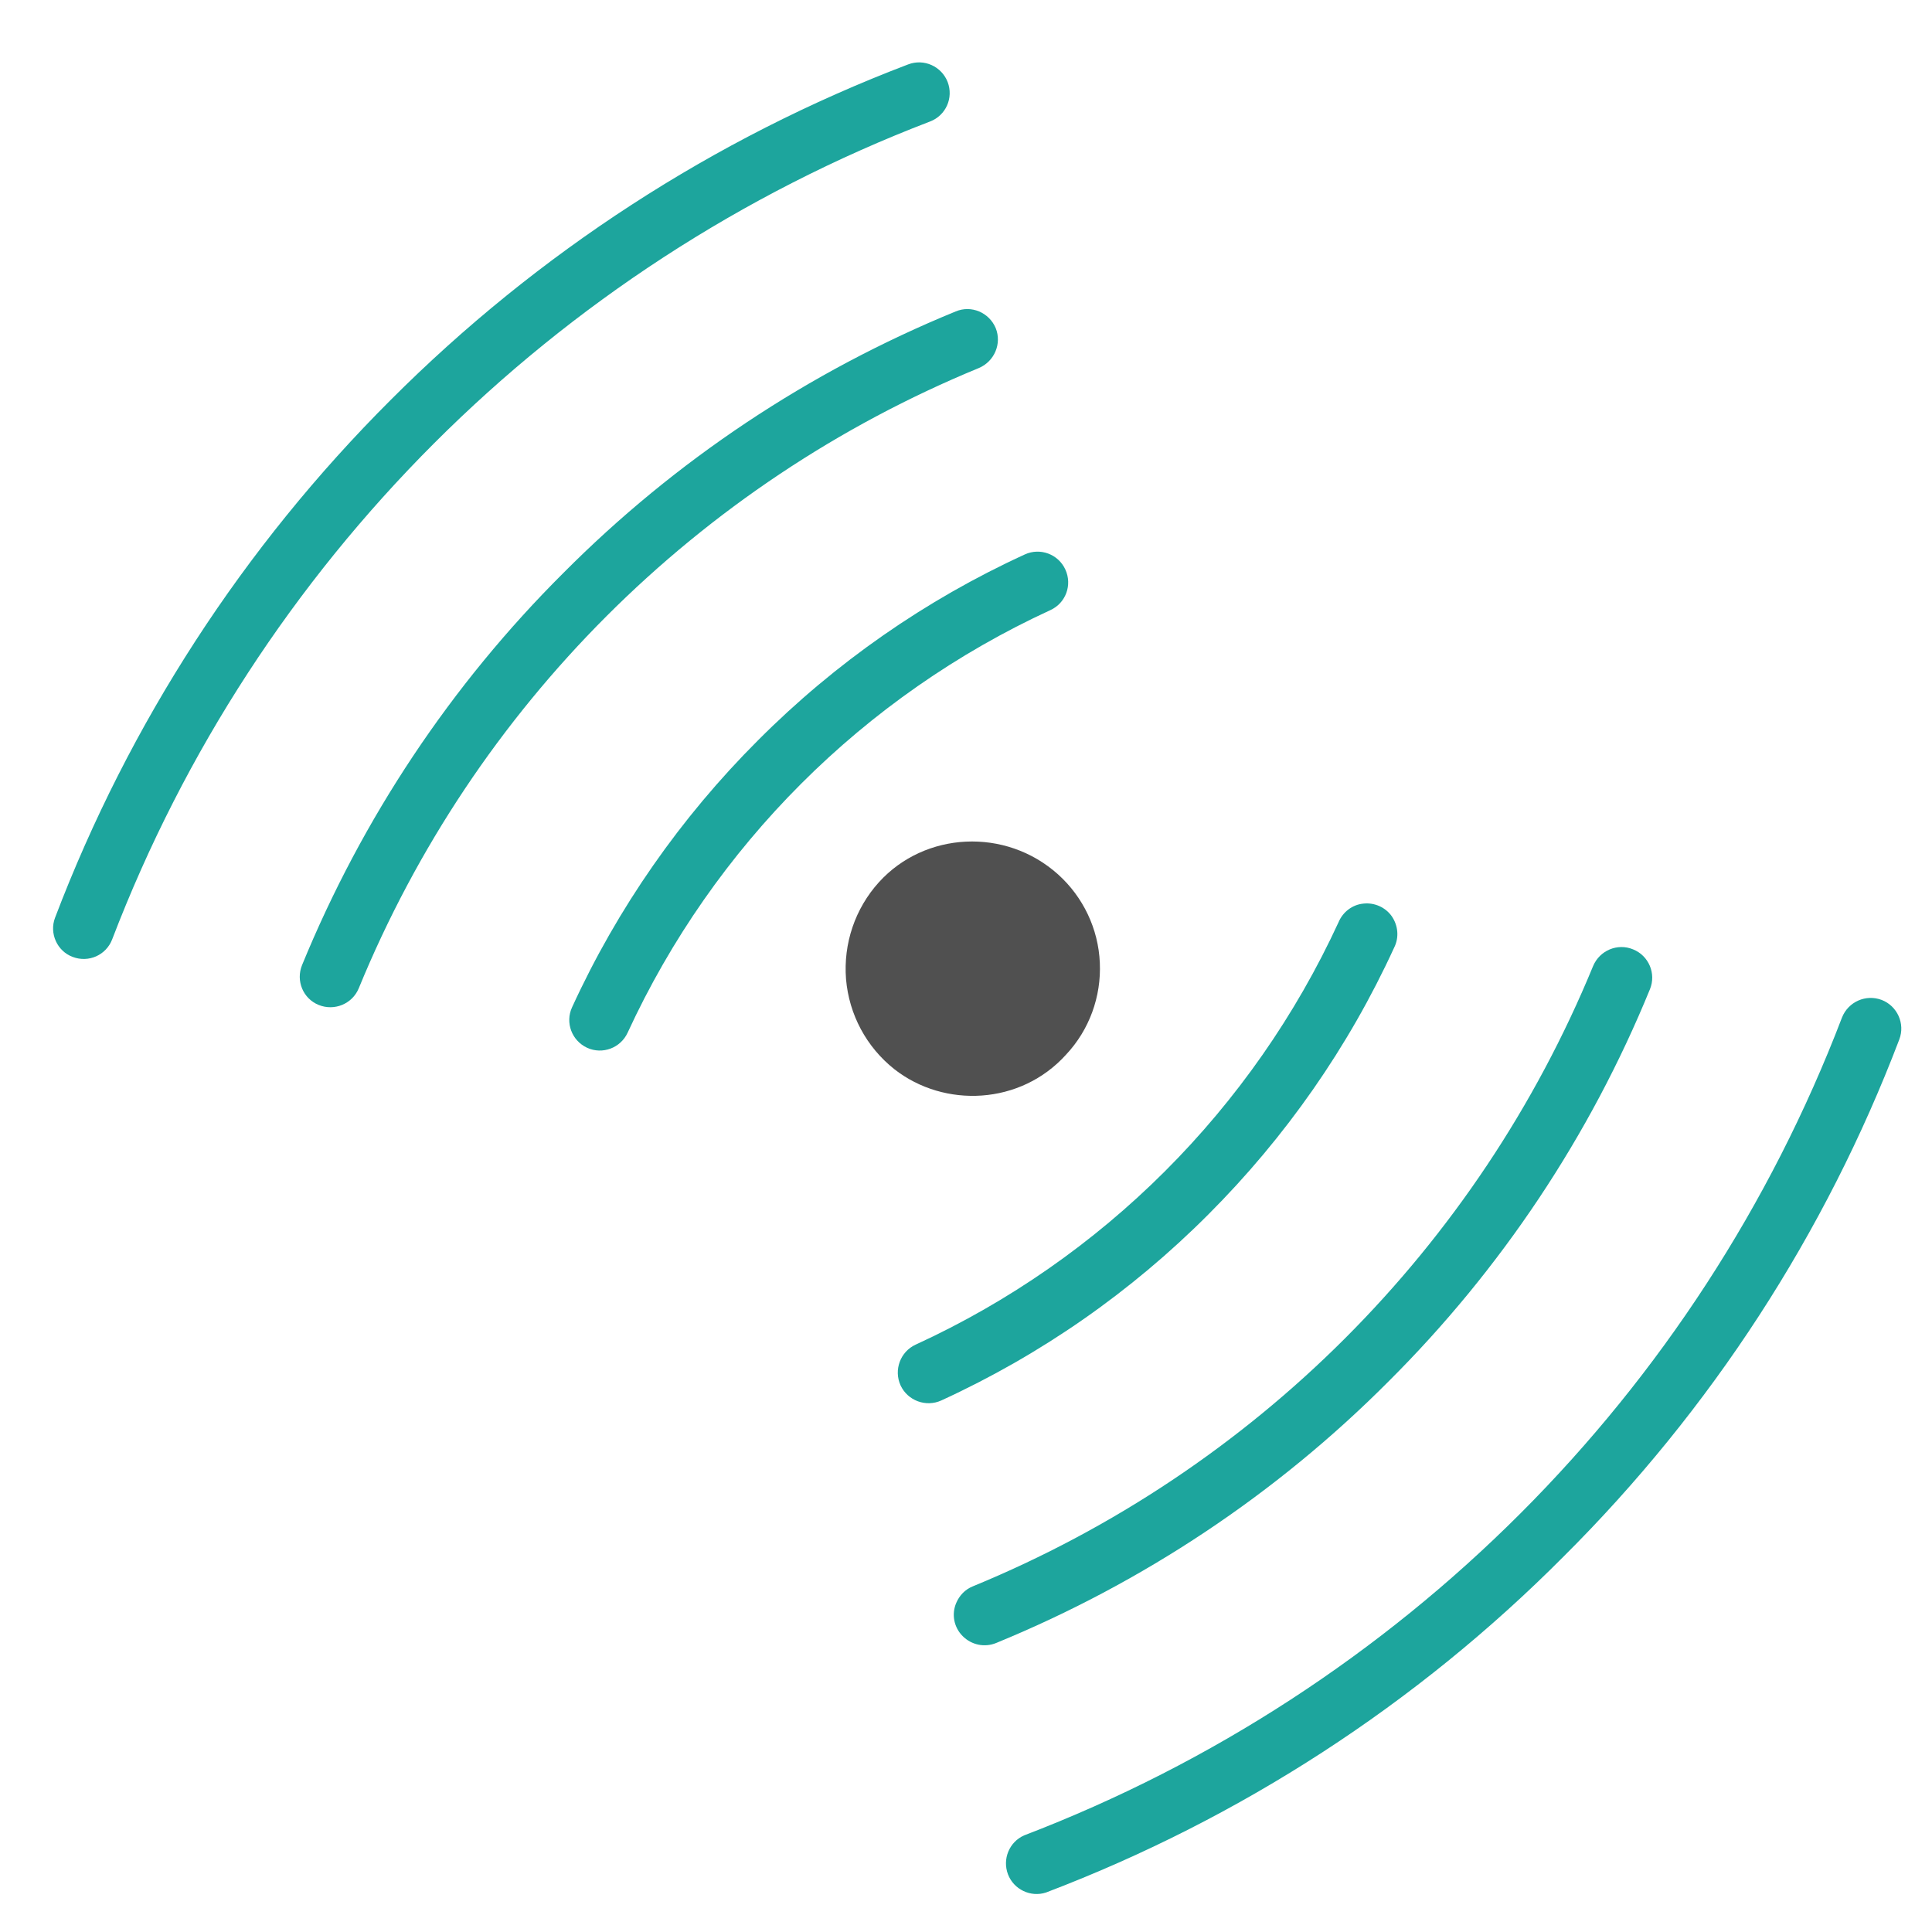 <?xml version="1.0" encoding="UTF-8"?>
<svg xmlns="http://www.w3.org/2000/svg" xmlns:xlink="http://www.w3.org/1999/xlink" width="30px" height="30px" viewBox="0 0 30 30" version="1.1">
<g id="surface1">
<path style=" stroke:none;fill-rule:nonzero;fill:rgb(11.373%,64.706%,61.569%);fill-opacity:1;" d="M 16.211 29.301 C 22.281 26.977 27.082 22.18 29.402 16.105 C 29.48 15.906 29.379 15.688 29.184 15.609 C 28.984 15.535 28.766 15.637 28.691 15.832 C 26.445 21.703 21.809 26.34 15.938 28.586 C 15.738 28.66 15.641 28.879 15.715 29.078 C 15.793 29.277 16.012 29.375 16.211 29.301 Z M 16.211 29.301 "/>
<path style=" stroke:none;fill-rule:nonzero;fill:rgb(11.373%,64.706%,61.569%);fill-opacity:1;" d="M 24.277 24.172 C 22 26.461 19.262 28.238 16.242 29.387 C 16.004 29.465 15.742 29.34 15.652 29.105 C 15.562 28.867 15.672 28.602 15.902 28.5 C 21.75 26.262 26.367 21.645 28.602 15.801 C 28.699 15.555 28.973 15.434 29.219 15.527 C 29.461 15.621 29.586 15.895 29.492 16.141 C 28.344 19.156 26.566 21.895 24.277 24.172 Z M 15.867 28.738 C 15.789 28.816 15.762 28.938 15.805 29.043 C 15.832 29.117 15.887 29.176 15.953 29.207 C 16.023 29.238 16.105 29.238 16.176 29.211 C 22.227 26.898 27.004 22.121 29.316 16.07 C 29.359 15.926 29.285 15.773 29.145 15.719 C 29 15.664 28.84 15.727 28.777 15.867 C 26.52 21.762 21.863 26.418 15.969 28.672 C 15.934 28.688 15.898 28.707 15.867 28.738 Z M 15.867 28.738 "/>
<path style=" stroke:none;fill-rule:nonzero;fill:rgb(11.373%,64.706%,61.569%);fill-opacity:1;" d="M 20.867 14.355 C 19.523 17.277 17.18 19.625 14.258 20.965 C 14.133 21.023 14.047 21.141 14.031 21.281 C 14.02 21.418 14.082 21.551 14.195 21.629 C 14.309 21.707 14.457 21.719 14.578 21.66 C 17.668 20.238 20.145 17.762 21.562 14.676 C 21.621 14.551 21.609 14.406 21.531 14.293 C 21.449 14.18 21.316 14.121 21.18 14.133 C 21.043 14.145 20.926 14.23 20.867 14.355 Z M 20.867 14.355 "/>
<path style=" stroke:none;fill-rule:nonzero;fill:rgb(11.373%,64.706%,61.569%);fill-opacity:1;" d="M 18.762 18.859 C 17.562 20.062 16.16 21.039 14.617 21.746 C 14.379 21.855 14.094 21.75 13.984 21.512 C 13.875 21.273 13.98 20.988 14.219 20.879 C 17.121 19.547 19.449 17.219 20.785 14.32 C 20.852 14.16 21 14.047 21.172 14.031 C 21.344 14.012 21.516 14.09 21.613 14.23 C 21.711 14.375 21.727 14.559 21.648 14.715 C 20.941 16.258 19.961 17.66 18.762 18.859 Z M 14.215 21.109 C 14.184 21.137 14.16 21.176 14.148 21.215 C 14.105 21.324 14.137 21.445 14.223 21.527 C 14.309 21.605 14.434 21.625 14.539 21.578 C 17.605 20.168 20.07 17.707 21.48 14.641 C 21.527 14.547 21.523 14.43 21.461 14.344 C 21.402 14.254 21.297 14.207 21.191 14.219 C 21.082 14.23 20.992 14.301 20.953 14.398 C 19.598 17.34 17.238 19.699 14.297 21.051 C 14.266 21.066 14.238 21.086 14.215 21.109 Z M 14.215 21.109 "/>
<path style=" stroke:none;fill-rule:nonzero;fill:rgb(11.373%,64.706%,61.569%);fill-opacity:1;" d="M 15.434 25.426 C 20.012 23.543 23.648 19.906 25.531 15.328 C 25.613 15.133 25.52 14.91 25.324 14.828 C 25.129 14.746 24.906 14.84 24.824 15.035 C 23.02 19.43 19.531 22.914 15.141 24.719 C 14.945 24.801 14.852 25.023 14.934 25.219 C 15.012 25.414 15.238 25.508 15.434 25.426 Z M 15.434 25.426 "/>
<path style=" stroke:none;fill-rule:nonzero;fill:rgb(11.373%,64.706%,61.569%);fill-opacity:1;" d="M 21.559 21.453 C 19.82 23.199 17.746 24.578 15.469 25.512 C 15.289 25.586 15.086 25.543 14.949 25.406 C 14.812 25.27 14.773 25.066 14.848 24.891 C 14.898 24.773 14.988 24.68 15.105 24.633 C 19.477 22.836 22.941 19.367 24.738 15 C 24.84 14.758 25.117 14.641 25.359 14.742 C 25.602 14.84 25.719 15.117 25.621 15.359 C 24.688 17.641 23.305 19.715 21.559 21.453 Z M 15.398 25.34 C 19.953 23.469 23.574 19.848 25.445 15.293 C 25.492 15.184 25.465 15.059 25.383 14.977 C 25.301 14.895 25.176 14.867 25.066 14.914 C 24.996 14.945 24.938 15 24.91 15.07 C 23.098 19.484 19.594 22.988 15.18 24.805 C 15.109 24.832 15.051 24.891 15.023 24.961 C 14.977 25.07 15 25.195 15.086 25.277 C 15.168 25.359 15.293 25.387 15.398 25.34 Z M 15.398 25.34 "/>
<path style=" stroke:none;fill-rule:nonzero;fill:rgb(11.373%,64.706%,61.569%);fill-opacity:1;" d="M 14.137 1.086 C 8.062 3.41 3.266 8.207 0.941 14.281 C 0.891 14.41 0.91 14.555 0.996 14.664 C 1.086 14.773 1.223 14.824 1.359 14.801 C 1.496 14.777 1.609 14.684 1.656 14.551 C 3.902 8.684 8.539 4.047 14.41 1.801 C 14.539 1.754 14.633 1.641 14.656 1.504 C 14.68 1.367 14.629 1.227 14.52 1.141 C 14.41 1.055 14.266 1.035 14.137 1.086 Z M 14.137 1.086 "/>
<path style=" stroke:none;fill-rule:nonzero;fill:rgb(11.373%,64.706%,61.569%);fill-opacity:1;" d="M 6.066 6.211 C 8.348 3.926 11.086 2.148 14.102 1 C 14.348 0.906 14.621 1.031 14.715 1.273 C 14.809 1.52 14.688 1.793 14.441 1.887 C 8.598 4.125 3.98 8.742 1.742 14.586 C 1.648 14.832 1.375 14.953 1.129 14.859 C 0.887 14.77 0.762 14.492 0.855 14.25 C 2.004 11.23 3.781 8.492 6.066 6.211 Z M 14.477 1.648 C 14.574 1.555 14.59 1.402 14.516 1.289 C 14.441 1.172 14.297 1.125 14.168 1.172 C 8.121 3.488 3.344 8.266 1.027 14.312 C 0.988 14.422 1.016 14.547 1.102 14.629 C 1.188 14.707 1.312 14.73 1.418 14.68 C 1.488 14.648 1.543 14.594 1.57 14.52 C 3.824 8.625 8.48 3.969 14.375 1.715 C 14.414 1.699 14.449 1.68 14.477 1.648 Z M 14.477 1.648 "/>
<path style=" stroke:none;fill-rule:nonzero;fill:rgb(11.373%,64.706%,61.569%);fill-opacity:1;" d="M 9.664 15.996 C 11.008 13.074 13.352 10.73 16.273 9.387 C 16.465 9.301 16.547 9.074 16.461 8.883 C 16.371 8.688 16.145 8.605 15.953 8.695 C 12.867 10.113 10.387 12.59 8.969 15.68 C 8.91 15.805 8.922 15.949 9 16.062 C 9.082 16.172 9.215 16.234 9.352 16.223 C 9.488 16.207 9.605 16.121 9.664 15.996 Z M 9.664 15.996 "/>
<path style=" stroke:none;fill-rule:nonzero;fill:rgb(11.373%,64.706%,61.569%);fill-opacity:1;" d="M 11.77 11.496 C 12.969 10.293 14.371 9.316 15.914 8.609 C 16.152 8.5 16.434 8.605 16.543 8.844 C 16.652 9.082 16.551 9.363 16.312 9.473 C 13.41 10.809 11.082 13.137 9.746 16.035 C 9.637 16.273 9.355 16.379 9.117 16.27 C 8.879 16.16 8.773 15.879 8.883 15.641 C 9.59 14.098 10.57 12.695 11.77 11.496 Z M 16.32 9.246 C 16.348 9.215 16.371 9.18 16.387 9.141 C 16.43 9.031 16.398 8.906 16.312 8.828 C 16.227 8.75 16.102 8.727 15.996 8.777 C 12.926 10.188 10.465 12.652 9.051 15.719 C 9.004 15.816 9.012 15.93 9.07 16.016 C 9.133 16.105 9.234 16.152 9.344 16.141 C 9.449 16.129 9.539 16.059 9.578 15.961 C 10.93 13.02 13.293 10.656 16.234 9.305 C 16.266 9.289 16.297 9.27 16.32 9.246 Z M 16.32 9.246 "/>
<path style=" stroke:none;fill-rule:nonzero;fill:rgb(11.373%,64.706%,61.569%);fill-opacity:1;" d="M 14.875 4.922 C 10.297 6.805 6.66 10.441 4.777 15.02 C 4.695 15.215 4.789 15.438 4.984 15.52 C 5.18 15.598 5.402 15.508 5.484 15.312 C 7.289 10.918 10.773 7.434 15.164 5.629 C 15.359 5.547 15.453 5.324 15.375 5.129 C 15.293 4.934 15.07 4.84 14.875 4.922 Z M 14.875 4.922 "/>
<path style=" stroke:none;fill-rule:nonzero;fill:rgb(11.373%,64.706%,61.569%);fill-opacity:1;" d="M 8.75 8.895 C 10.488 7.148 12.559 5.77 14.84 4.836 C 15.082 4.734 15.359 4.852 15.461 5.094 C 15.559 5.336 15.441 5.613 15.199 5.715 C 10.832 7.512 7.363 10.977 5.57 15.348 C 5.469 15.59 5.191 15.703 4.949 15.605 C 4.707 15.508 4.59 15.23 4.691 14.984 C 5.625 12.707 7.004 10.633 8.75 8.895 Z M 14.91 5.008 C 10.352 6.879 6.734 10.5 4.859 15.055 C 4.801 15.203 4.871 15.375 5.02 15.438 C 5.168 15.496 5.34 15.426 5.398 15.277 C 7.215 10.863 10.719 7.359 15.129 5.543 C 15.277 5.48 15.348 5.312 15.289 5.164 C 15.227 5.016 15.059 4.945 14.91 5.008 Z M 14.91 5.008 "/>
<path style=" stroke:none;fill-rule:nonzero;fill:rgb(31.373%,31.373%,31.373%);fill-opacity:1;" d="M 16.555 16.375 C 15.848 17.16 14.664 17.211 13.887 16.602 C 13.453 16.258 13.184 15.754 13.137 15.203 C 13.094 14.652 13.277 14.109 13.648 13.699 C 14.359 12.914 15.613 12.844 16.43 13.578 C 16.82 13.93 17.055 14.422 17.078 14.949 C 17.102 15.477 16.914 15.992 16.555 16.375 Z M 16.555 16.375 "/>
</g>
</svg>
